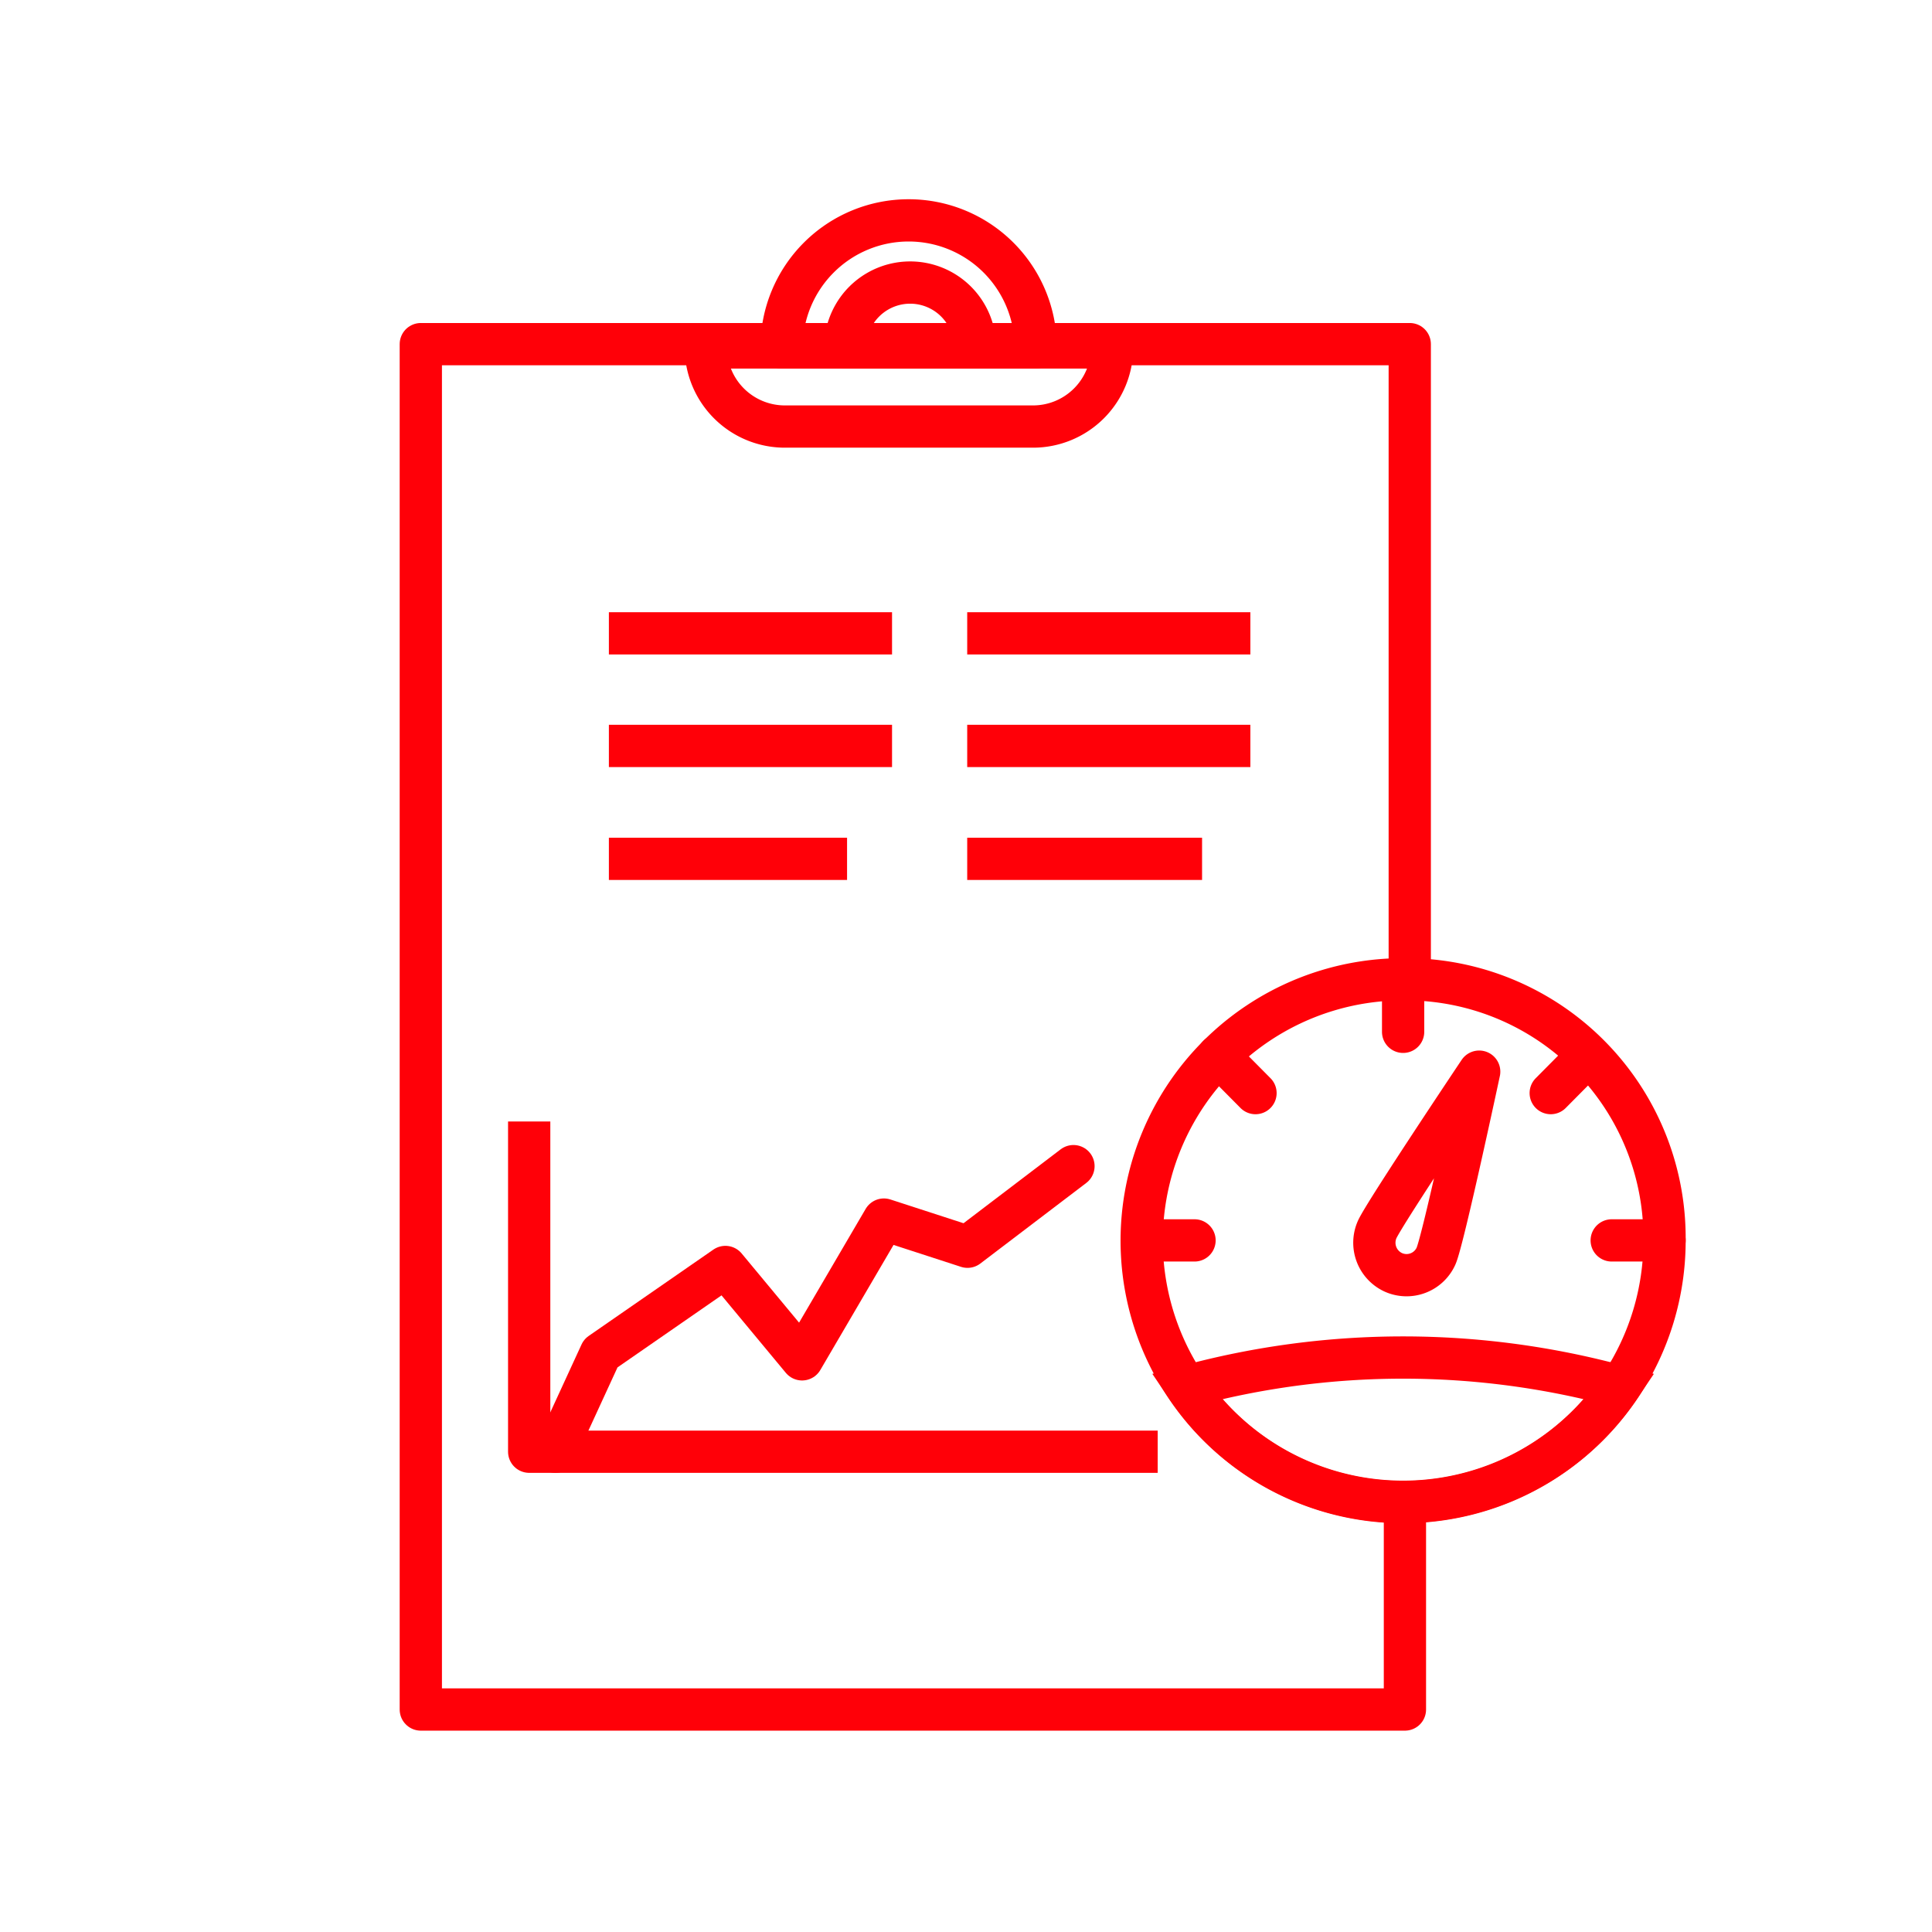 <svg id="b778a9b5-32ea-4e19-8ede-df0a248a8cc4" data-name="Layer 1" xmlns="http://www.w3.org/2000/svg" viewBox="0 0 64 64"><defs><style>.aa60d654-3f03-45c4-b4d3-4714160bcceb,.afd87f8f-4653-4bee-8432-afc13f1d649e,.bc6a0e3b-0537-4489-8334-ce15c1f019b8{fill:none;stroke:#FF0008}.aa60d654-3f03-45c4-b4d3-4714160bcceb,.bc6a0e3b-0537-4489-8334-ce15c1f019b8{stroke-linejoin:round}.aa60d654-3f03-45c4-b4d3-4714160bcceb,.afd87f8f-4653-4bee-8432-afc13f1d649e,.bc6a0e3b-0537-4489-8334-ce15c1f019b8{stroke-width:1.4px}.aa60d654-3f03-45c4-b4d3-4714160bcceb{stroke-linecap:round}.afd87f8f-4653-4bee-8432-afc13f1d649e{stroke-miterlimit:10}</style></defs><path class="bc6a0e3b-0537-4489-8334-ce15c1f019b8" d="M38.35 48.09H17.53V37.15M20.17 24.71h9.38M20.17 28.45h7.89M32.04 20.98h9.38M32.04 24.71h9.38M32.04 28.45h7.78M20.17 20.98h9.38"/><path class="aa60d654-3f03-45c4-b4d3-4714160bcceb" d="M18.4 48.09l1.5-3.26 4.13-2.86 2.54 3.06 2.71-4.63 2.77.9 3.51-2.67"/><path class="bc6a0e3b-0537-4489-8334-ce15c1f019b8" d="M23.36 11.51h13.48a2.62 2.62 0 01-2.62 2.62H26a2.62 2.62 0 01-2.62-2.62h-.02z"/><path class="bc6a0e3b-0537-4489-8334-ce15c1f019b8" d="M25.89 11.51a4.21 4.21 0 118.42 0z"/><path class="bc6a0e3b-0537-4489-8334-ce15c1f019b8" d="M28 11.51a2.15 2.15 0 114.3 0z"/><path class="afd87f8f-4653-4bee-8432-afc13f1d649e" d="M55.14 41.09a8.66 8.66 0 11-8.66-8.65 8.57 8.57 0 018.66 8.65z"/><path class="aa60d654-3f03-45c4-b4d3-4714160bcceb" d="M47.57 41.61a1.07 1.07 0 01-1.41.54 1.08 1.08 0 01-.54-1.42c.24-.54 3.38-5.23 3.38-5.23s-1.19 5.57-1.43 6.11zM39.57 41.09h-1.75M55.14 41.09h-1.75M46.48 34.18v-1.75M52.6 34.97l-1.23 1.24M41.59 36.21l-1.23-1.24"/><path class="afd87f8f-4653-4bee-8432-afc13f1d649e" d="M53.66 45.93a8.66 8.66 0 01-14.36 0 27.33 27.33 0 0114.36 0z"/><path stroke-width="1.4" stroke-linejoin="round" fill="none" stroke="#FF0008" d="M46.54 50.31v6.32h-32.6V11.4H46.7v20.79"/></svg>